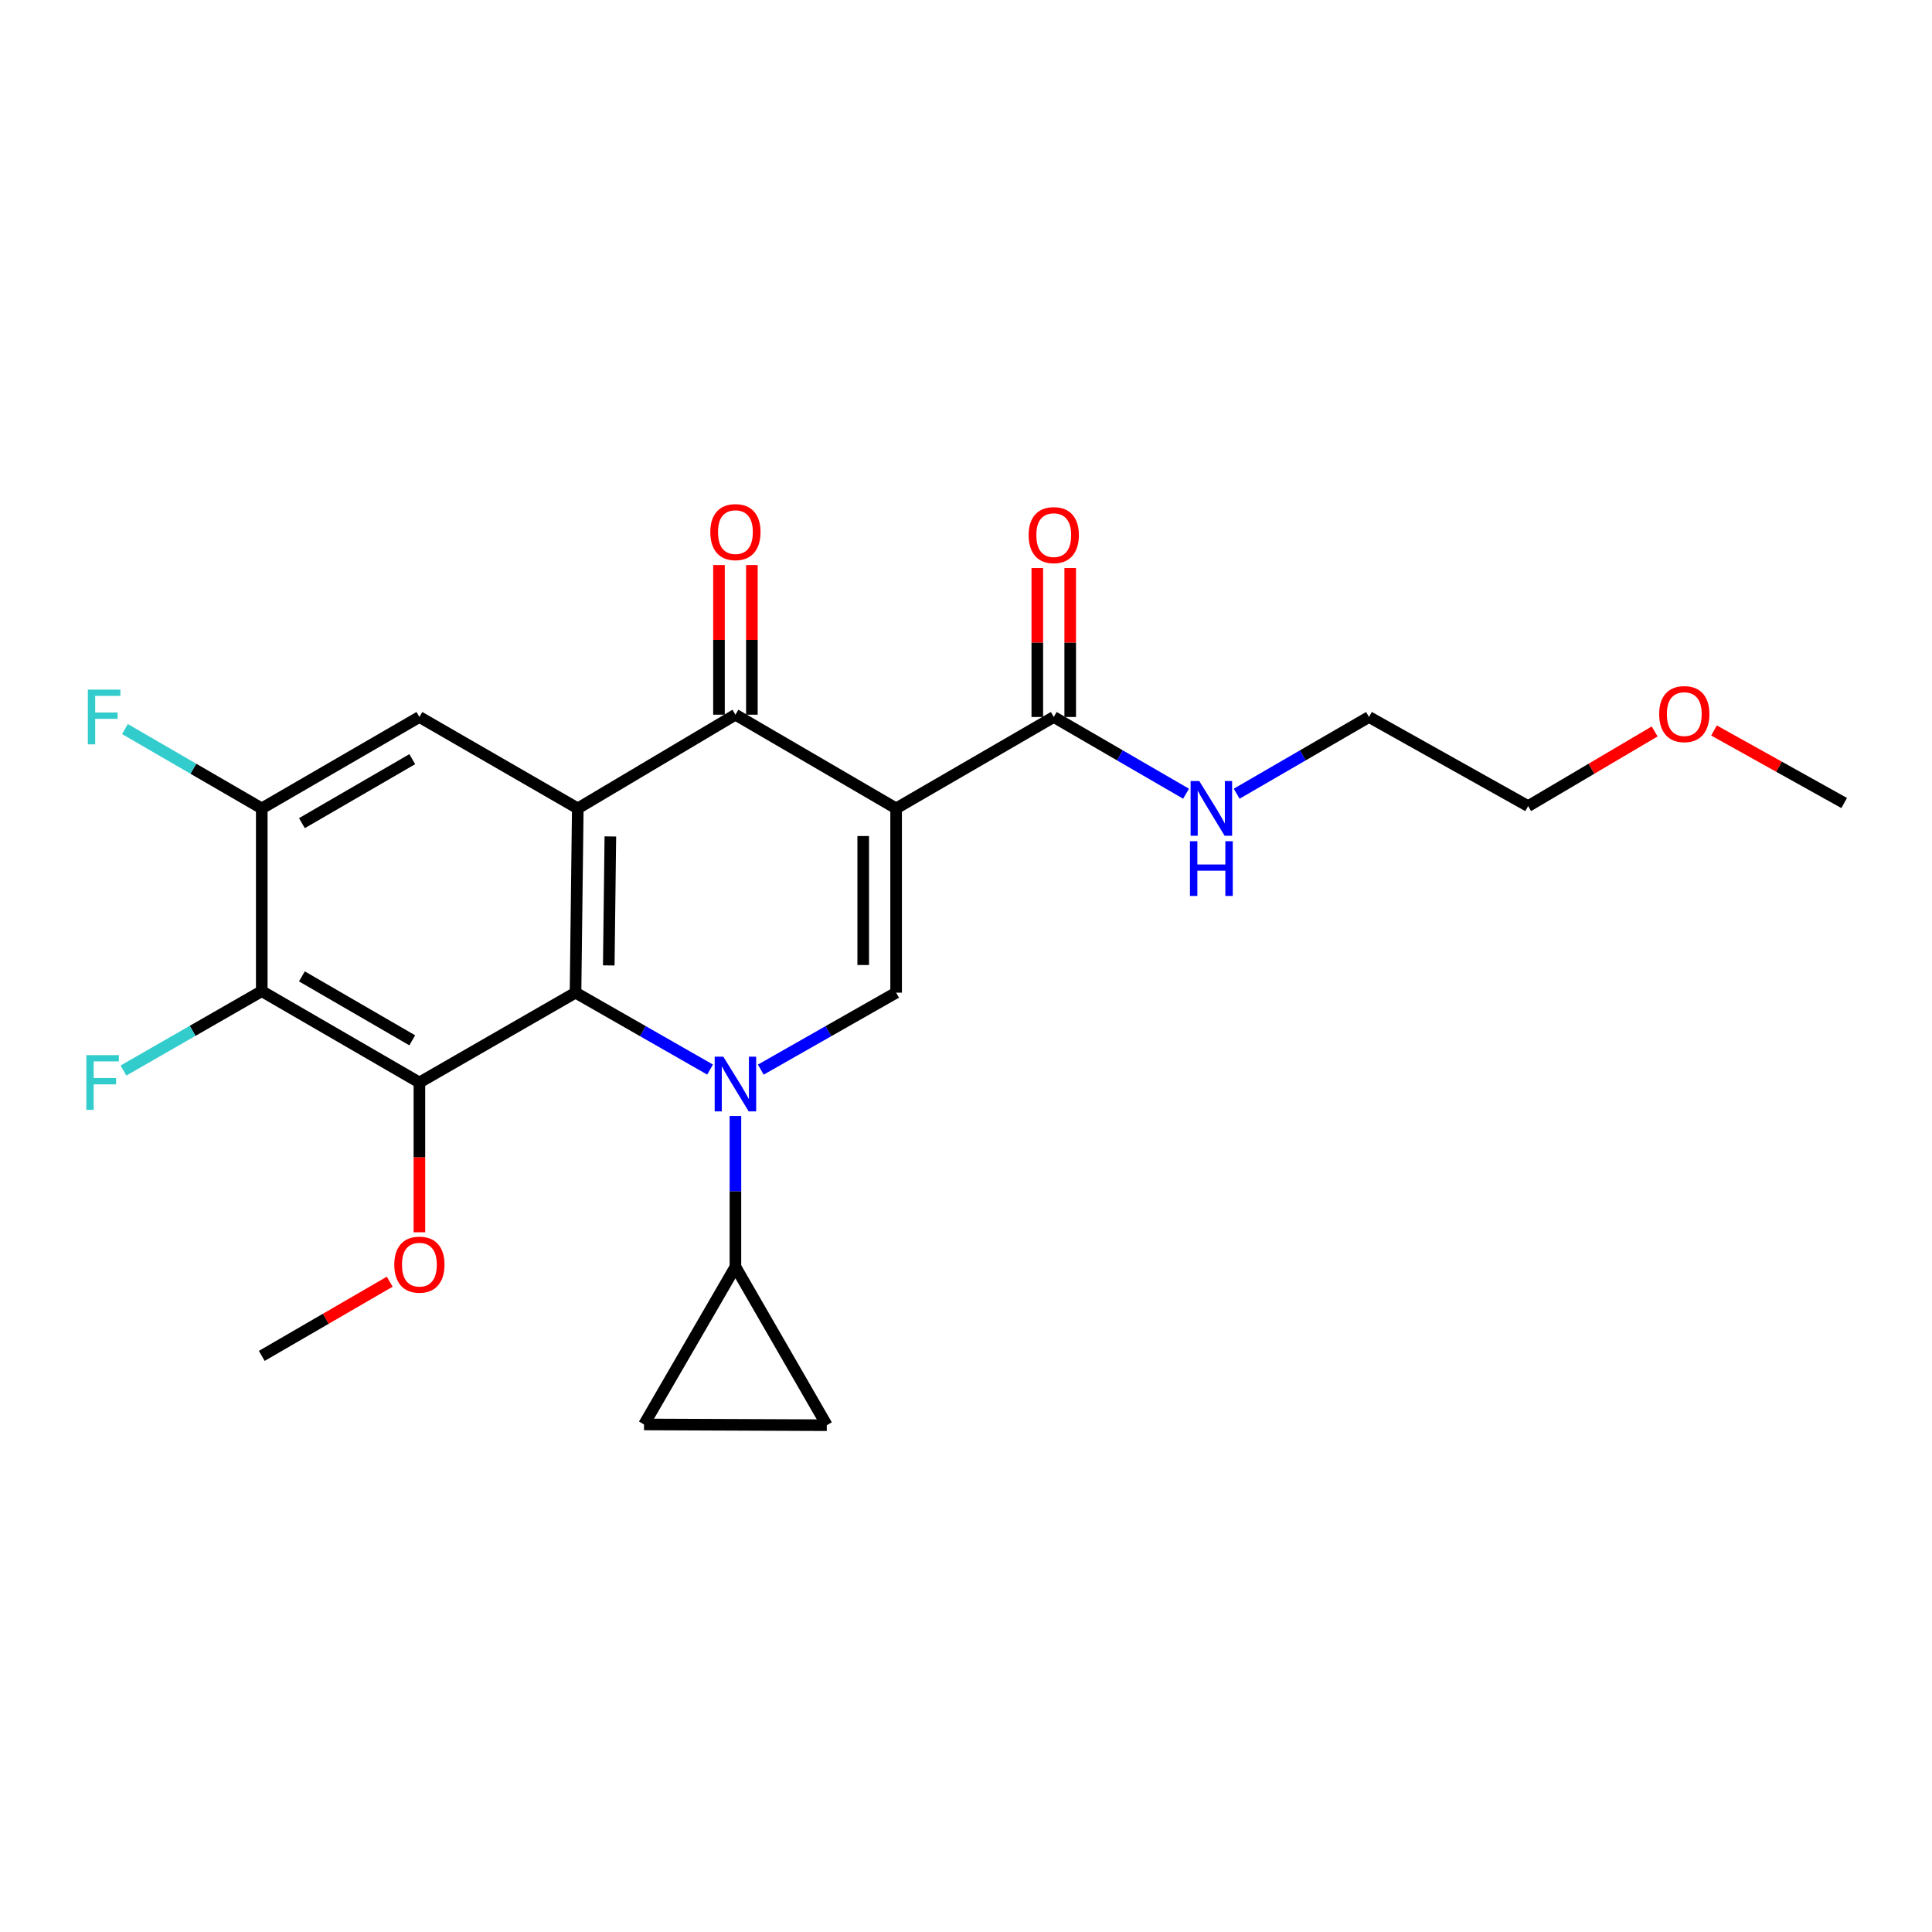<?xml version='1.0' encoding='iso-8859-1'?>
<svg version='1.1' baseProfile='full'
              xmlns='http://www.w3.org/2000/svg'
                      xmlns:rdkit='http://www.rdkit.org/xml'
                      xmlns:xlink='http://www.w3.org/1999/xlink'
                  xml:space='preserve'
width='1000px' height='1000px' viewBox='0 0 1000 1000'>
<!-- END OF HEADER -->
<rect style='opacity:1.0;fill:#FFFFFF;stroke:none' width='1000' height='1000' x='0' y='0'> </rect>
<path class='bond-1' d='M 367.533,553.605 L 332.711,533.7' style='fill:none;fill-rule:evenodd;stroke:#0000FF;stroke-width:6px;stroke-linecap:butt;stroke-linejoin:miter;stroke-opacity:1' />
<path class='bond-1' d='M 332.711,533.7 L 297.889,513.795' style='fill:none;fill-rule:evenodd;stroke:#000000;stroke-width:6px;stroke-linecap:butt;stroke-linejoin:miter;stroke-opacity:1' />
<path class='bond-3' d='M 393.788,553.636 L 428.809,533.715' style='fill:none;fill-rule:evenodd;stroke:#0000FF;stroke-width:6px;stroke-linecap:butt;stroke-linejoin:miter;stroke-opacity:1' />
<path class='bond-3' d='M 428.809,533.715 L 463.83,513.795' style='fill:none;fill-rule:evenodd;stroke:#000000;stroke-width:6px;stroke-linecap:butt;stroke-linejoin:miter;stroke-opacity:1' />
<path class='bond-7' d='M 380.656,577.631 L 380.656,616.656' style='fill:none;fill-rule:evenodd;stroke:#0000FF;stroke-width:6px;stroke-linecap:butt;stroke-linejoin:miter;stroke-opacity:1' />
<path class='bond-7' d='M 380.656,616.656 L 380.656,655.682' style='fill:none;fill-rule:evenodd;stroke:#000000;stroke-width:6px;stroke-linecap:butt;stroke-linejoin:miter;stroke-opacity:1' />
<path class='bond-0' d='M 463.83,418.424 L 463.83,513.795' style='fill:none;fill-rule:evenodd;stroke:#000000;stroke-width:6px;stroke-linecap:butt;stroke-linejoin:miter;stroke-opacity:1' />
<path class='bond-0' d='M 446.798,432.73 L 446.798,499.489' style='fill:none;fill-rule:evenodd;stroke:#000000;stroke-width:6px;stroke-linecap:butt;stroke-linejoin:miter;stroke-opacity:1' />
<path class='bond-4' d='M 463.83,418.424 L 380.656,369.93' style='fill:none;fill-rule:evenodd;stroke:#000000;stroke-width:6px;stroke-linecap:butt;stroke-linejoin:miter;stroke-opacity:1' />
<path class='bond-9' d='M 463.83,418.424 L 545.423,371.112' style='fill:none;fill-rule:evenodd;stroke:#000000;stroke-width:6px;stroke-linecap:butt;stroke-linejoin:miter;stroke-opacity:1' />
<path class='bond-2' d='M 297.889,513.795 L 299.063,418.424' style='fill:none;fill-rule:evenodd;stroke:#000000;stroke-width:6px;stroke-linecap:butt;stroke-linejoin:miter;stroke-opacity:1' />
<path class='bond-2' d='M 315.096,499.699 L 315.917,432.939' style='fill:none;fill-rule:evenodd;stroke:#000000;stroke-width:6px;stroke-linecap:butt;stroke-linejoin:miter;stroke-opacity:1' />
<path class='bond-5' d='M 297.889,513.795 L 217.081,560.302' style='fill:none;fill-rule:evenodd;stroke:#000000;stroke-width:6px;stroke-linecap:butt;stroke-linejoin:miter;stroke-opacity:1' />
<path class='bond-8' d='M 299.063,418.424 L 217.081,371.112' style='fill:none;fill-rule:evenodd;stroke:#000000;stroke-width:6px;stroke-linecap:butt;stroke-linejoin:miter;stroke-opacity:1' />
<path class='bond-25' d='M 299.063,418.424 L 380.656,369.93' style='fill:none;fill-rule:evenodd;stroke:#000000;stroke-width:6px;stroke-linecap:butt;stroke-linejoin:miter;stroke-opacity:1' />
<path class='bond-13' d='M 389.172,369.93 L 389.172,331.195' style='fill:none;fill-rule:evenodd;stroke:#000000;stroke-width:6px;stroke-linecap:butt;stroke-linejoin:miter;stroke-opacity:1' />
<path class='bond-13' d='M 389.172,331.195 L 389.172,292.46' style='fill:none;fill-rule:evenodd;stroke:#FF0000;stroke-width:6px;stroke-linecap:butt;stroke-linejoin:miter;stroke-opacity:1' />
<path class='bond-13' d='M 372.14,369.93 L 372.14,331.195' style='fill:none;fill-rule:evenodd;stroke:#000000;stroke-width:6px;stroke-linecap:butt;stroke-linejoin:miter;stroke-opacity:1' />
<path class='bond-13' d='M 372.14,331.195 L 372.14,292.46' style='fill:none;fill-rule:evenodd;stroke:#FF0000;stroke-width:6px;stroke-linecap:butt;stroke-linejoin:miter;stroke-opacity:1' />
<path class='bond-6' d='M 217.081,560.302 L 135.487,513.019' style='fill:none;fill-rule:evenodd;stroke:#000000;stroke-width:6px;stroke-linecap:butt;stroke-linejoin:miter;stroke-opacity:1' />
<path class='bond-6' d='M 213.382,538.473 L 156.266,505.375' style='fill:none;fill-rule:evenodd;stroke:#000000;stroke-width:6px;stroke-linecap:butt;stroke-linejoin:miter;stroke-opacity:1' />
<path class='bond-15' d='M 217.081,560.302 L 217.081,599.063' style='fill:none;fill-rule:evenodd;stroke:#000000;stroke-width:6px;stroke-linecap:butt;stroke-linejoin:miter;stroke-opacity:1' />
<path class='bond-15' d='M 217.081,599.063 L 217.081,637.824' style='fill:none;fill-rule:evenodd;stroke:#FF0000;stroke-width:6px;stroke-linecap:butt;stroke-linejoin:miter;stroke-opacity:1' />
<path class='bond-10' d='M 135.487,513.019 L 135.487,418.424' style='fill:none;fill-rule:evenodd;stroke:#000000;stroke-width:6px;stroke-linecap:butt;stroke-linejoin:miter;stroke-opacity:1' />
<path class='bond-16' d='M 135.487,513.019 L 99.695,533.562' style='fill:none;fill-rule:evenodd;stroke:#000000;stroke-width:6px;stroke-linecap:butt;stroke-linejoin:miter;stroke-opacity:1' />
<path class='bond-16' d='M 99.695,533.562 L 63.903,554.106' style='fill:none;fill-rule:evenodd;stroke:#33CCCC;stroke-width:6px;stroke-linecap:butt;stroke-linejoin:miter;stroke-opacity:1' />
<path class='bond-11' d='M 380.656,655.682 L 427.949,737.682' style='fill:none;fill-rule:evenodd;stroke:#000000;stroke-width:6px;stroke-linecap:butt;stroke-linejoin:miter;stroke-opacity:1' />
<path class='bond-12' d='M 380.656,655.682 L 333.344,737.294' style='fill:none;fill-rule:evenodd;stroke:#000000;stroke-width:6px;stroke-linecap:butt;stroke-linejoin:miter;stroke-opacity:1' />
<path class='bond-26' d='M 217.081,371.112 L 135.487,418.424' style='fill:none;fill-rule:evenodd;stroke:#000000;stroke-width:6px;stroke-linecap:butt;stroke-linejoin:miter;stroke-opacity:1' />
<path class='bond-26' d='M 213.386,392.943 L 156.27,426.062' style='fill:none;fill-rule:evenodd;stroke:#000000;stroke-width:6px;stroke-linecap:butt;stroke-linejoin:miter;stroke-opacity:1' />
<path class='bond-14' d='M 553.939,371.112 L 553.939,332.562' style='fill:none;fill-rule:evenodd;stroke:#000000;stroke-width:6px;stroke-linecap:butt;stroke-linejoin:miter;stroke-opacity:1' />
<path class='bond-14' d='M 553.939,332.562 L 553.939,294.012' style='fill:none;fill-rule:evenodd;stroke:#FF0000;stroke-width:6px;stroke-linecap:butt;stroke-linejoin:miter;stroke-opacity:1' />
<path class='bond-14' d='M 536.907,371.112 L 536.907,332.562' style='fill:none;fill-rule:evenodd;stroke:#000000;stroke-width:6px;stroke-linecap:butt;stroke-linejoin:miter;stroke-opacity:1' />
<path class='bond-14' d='M 536.907,332.562 L 536.907,294.012' style='fill:none;fill-rule:evenodd;stroke:#FF0000;stroke-width:6px;stroke-linecap:butt;stroke-linejoin:miter;stroke-opacity:1' />
<path class='bond-17' d='M 545.423,371.112 L 579.662,390.97' style='fill:none;fill-rule:evenodd;stroke:#000000;stroke-width:6px;stroke-linecap:butt;stroke-linejoin:miter;stroke-opacity:1' />
<path class='bond-17' d='M 579.662,390.97 L 613.9,410.828' style='fill:none;fill-rule:evenodd;stroke:#0000FF;stroke-width:6px;stroke-linecap:butt;stroke-linejoin:miter;stroke-opacity:1' />
<path class='bond-18' d='M 135.487,418.424 L 100.08,397.893' style='fill:none;fill-rule:evenodd;stroke:#000000;stroke-width:6px;stroke-linecap:butt;stroke-linejoin:miter;stroke-opacity:1' />
<path class='bond-18' d='M 100.08,397.893 L 64.672,377.362' style='fill:none;fill-rule:evenodd;stroke:#33CCCC;stroke-width:6px;stroke-linecap:butt;stroke-linejoin:miter;stroke-opacity:1' />
<path class='bond-24' d='M 427.949,737.682 L 333.344,737.294' style='fill:none;fill-rule:evenodd;stroke:#000000;stroke-width:6px;stroke-linecap:butt;stroke-linejoin:miter;stroke-opacity:1' />
<path class='bond-21' d='M 201.723,663.404 L 168.605,682.608' style='fill:none;fill-rule:evenodd;stroke:#FF0000;stroke-width:6px;stroke-linecap:butt;stroke-linejoin:miter;stroke-opacity:1' />
<path class='bond-21' d='M 168.605,682.608 L 135.487,701.811' style='fill:none;fill-rule:evenodd;stroke:#000000;stroke-width:6px;stroke-linecap:butt;stroke-linejoin:miter;stroke-opacity:1' />
<path class='bond-20' d='M 640.096,410.829 L 674.344,390.971' style='fill:none;fill-rule:evenodd;stroke:#0000FF;stroke-width:6px;stroke-linecap:butt;stroke-linejoin:miter;stroke-opacity:1' />
<path class='bond-20' d='M 674.344,390.971 L 708.592,371.112' style='fill:none;fill-rule:evenodd;stroke:#000000;stroke-width:6px;stroke-linecap:butt;stroke-linejoin:miter;stroke-opacity:1' />
<path class='bond-19' d='M 856.442,378.591 L 823.701,397.916' style='fill:none;fill-rule:evenodd;stroke:#FF0000;stroke-width:6px;stroke-linecap:butt;stroke-linejoin:miter;stroke-opacity:1' />
<path class='bond-19' d='M 823.701,397.916 L 790.961,417.241' style='fill:none;fill-rule:evenodd;stroke:#000000;stroke-width:6px;stroke-linecap:butt;stroke-linejoin:miter;stroke-opacity:1' />
<path class='bond-23' d='M 887.156,378.095 L 920.851,396.868' style='fill:none;fill-rule:evenodd;stroke:#FF0000;stroke-width:6px;stroke-linecap:butt;stroke-linejoin:miter;stroke-opacity:1' />
<path class='bond-23' d='M 920.851,396.868 L 954.545,415.642' style='fill:none;fill-rule:evenodd;stroke:#000000;stroke-width:6px;stroke-linecap:butt;stroke-linejoin:miter;stroke-opacity:1' />
<path class='bond-22' d='M 708.592,371.112 L 790.961,417.241' style='fill:none;fill-rule:evenodd;stroke:#000000;stroke-width:6px;stroke-linecap:butt;stroke-linejoin:miter;stroke-opacity:1' />
<path  class='atom-0' d='M 374.396 546.946
L 383.676 561.946
Q 384.596 563.426, 386.076 566.106
Q 387.556 568.786, 387.636 568.946
L 387.636 546.946
L 391.396 546.946
L 391.396 575.266
L 387.516 575.266
L 377.556 558.866
Q 376.396 556.946, 375.156 554.746
Q 373.956 552.546, 373.596 551.866
L 373.596 575.266
L 369.916 575.266
L 369.916 546.946
L 374.396 546.946
' fill='#0000FF'/>
<path  class='atom-14' d='M 367.656 275.415
Q 367.656 268.615, 371.016 264.815
Q 374.376 261.015, 380.656 261.015
Q 386.936 261.015, 390.296 264.815
Q 393.656 268.615, 393.656 275.415
Q 393.656 282.295, 390.256 286.215
Q 386.856 290.095, 380.656 290.095
Q 374.416 290.095, 371.016 286.215
Q 367.656 282.335, 367.656 275.415
M 380.656 286.895
Q 384.976 286.895, 387.296 284.015
Q 389.656 281.095, 389.656 275.415
Q 389.656 269.855, 387.296 267.055
Q 384.976 264.215, 380.656 264.215
Q 376.336 264.215, 373.976 267.015
Q 371.656 269.815, 371.656 275.415
Q 371.656 281.135, 373.976 284.015
Q 376.336 286.895, 380.656 286.895
' fill='#FF0000'/>
<path  class='atom-15' d='M 532.423 276.976
Q 532.423 270.176, 535.783 266.376
Q 539.143 262.576, 545.423 262.576
Q 551.703 262.576, 555.063 266.376
Q 558.423 270.176, 558.423 276.976
Q 558.423 283.856, 555.023 287.776
Q 551.623 291.656, 545.423 291.656
Q 539.183 291.656, 535.783 287.776
Q 532.423 283.896, 532.423 276.976
M 545.423 288.456
Q 549.743 288.456, 552.063 285.576
Q 554.423 282.656, 554.423 276.976
Q 554.423 271.416, 552.063 268.616
Q 549.743 265.776, 545.423 265.776
Q 541.103 265.776, 538.743 268.576
Q 536.423 271.376, 536.423 276.976
Q 536.423 282.696, 538.743 285.576
Q 541.103 288.456, 545.423 288.456
' fill='#FF0000'/>
<path  class='atom-16' d='M 204.081 654.579
Q 204.081 647.779, 207.441 643.979
Q 210.801 640.179, 217.081 640.179
Q 223.361 640.179, 226.721 643.979
Q 230.081 647.779, 230.081 654.579
Q 230.081 661.459, 226.681 665.379
Q 223.281 669.259, 217.081 669.259
Q 210.841 669.259, 207.441 665.379
Q 204.081 661.499, 204.081 654.579
M 217.081 666.059
Q 221.401 666.059, 223.721 663.179
Q 226.081 660.259, 226.081 654.579
Q 226.081 649.019, 223.721 646.219
Q 221.401 643.379, 217.081 643.379
Q 212.761 643.379, 210.401 646.179
Q 208.081 648.979, 208.081 654.579
Q 208.081 660.299, 210.401 663.179
Q 212.761 666.059, 217.081 666.059
' fill='#FF0000'/>
<path  class='atom-17' d='M 44.689 546.142
L 61.529 546.142
L 61.529 549.382
L 48.489 549.382
L 48.489 557.982
L 60.089 557.982
L 60.089 561.262
L 48.489 561.262
L 48.489 574.462
L 44.689 574.462
L 44.689 546.142
' fill='#33CCCC'/>
<path  class='atom-18' d='M 620.738 404.264
L 630.018 419.264
Q 630.938 420.744, 632.418 423.424
Q 633.898 426.104, 633.978 426.264
L 633.978 404.264
L 637.738 404.264
L 637.738 432.584
L 633.858 432.584
L 623.898 416.184
Q 622.738 414.264, 621.498 412.064
Q 620.298 409.864, 619.938 409.184
L 619.938 432.584
L 616.258 432.584
L 616.258 404.264
L 620.738 404.264
' fill='#0000FF'/>
<path  class='atom-18' d='M 615.918 435.416
L 619.758 435.416
L 619.758 447.456
L 634.238 447.456
L 634.238 435.416
L 638.078 435.416
L 638.078 463.736
L 634.238 463.736
L 634.238 450.656
L 619.758 450.656
L 619.758 463.736
L 615.918 463.736
L 615.918 435.416
' fill='#0000FF'/>
<path  class='atom-19' d='M 45.474 356.952
L 62.314 356.952
L 62.314 360.192
L 49.274 360.192
L 49.274 368.792
L 60.874 368.792
L 60.874 372.072
L 49.274 372.072
L 49.274 385.272
L 45.474 385.272
L 45.474 356.952
' fill='#33CCCC'/>
<path  class='atom-20' d='M 858.788 369.612
Q 858.788 362.812, 862.148 359.012
Q 865.508 355.212, 871.788 355.212
Q 878.068 355.212, 881.428 359.012
Q 884.788 362.812, 884.788 369.612
Q 884.788 376.492, 881.388 380.412
Q 877.988 384.292, 871.788 384.292
Q 865.548 384.292, 862.148 380.412
Q 858.788 376.532, 858.788 369.612
M 871.788 381.092
Q 876.108 381.092, 878.428 378.212
Q 880.788 375.292, 880.788 369.612
Q 880.788 364.052, 878.428 361.252
Q 876.108 358.412, 871.788 358.412
Q 867.468 358.412, 865.108 361.212
Q 862.788 364.012, 862.788 369.612
Q 862.788 375.332, 865.108 378.212
Q 867.468 381.092, 871.788 381.092
' fill='#FF0000'/>
</svg>
